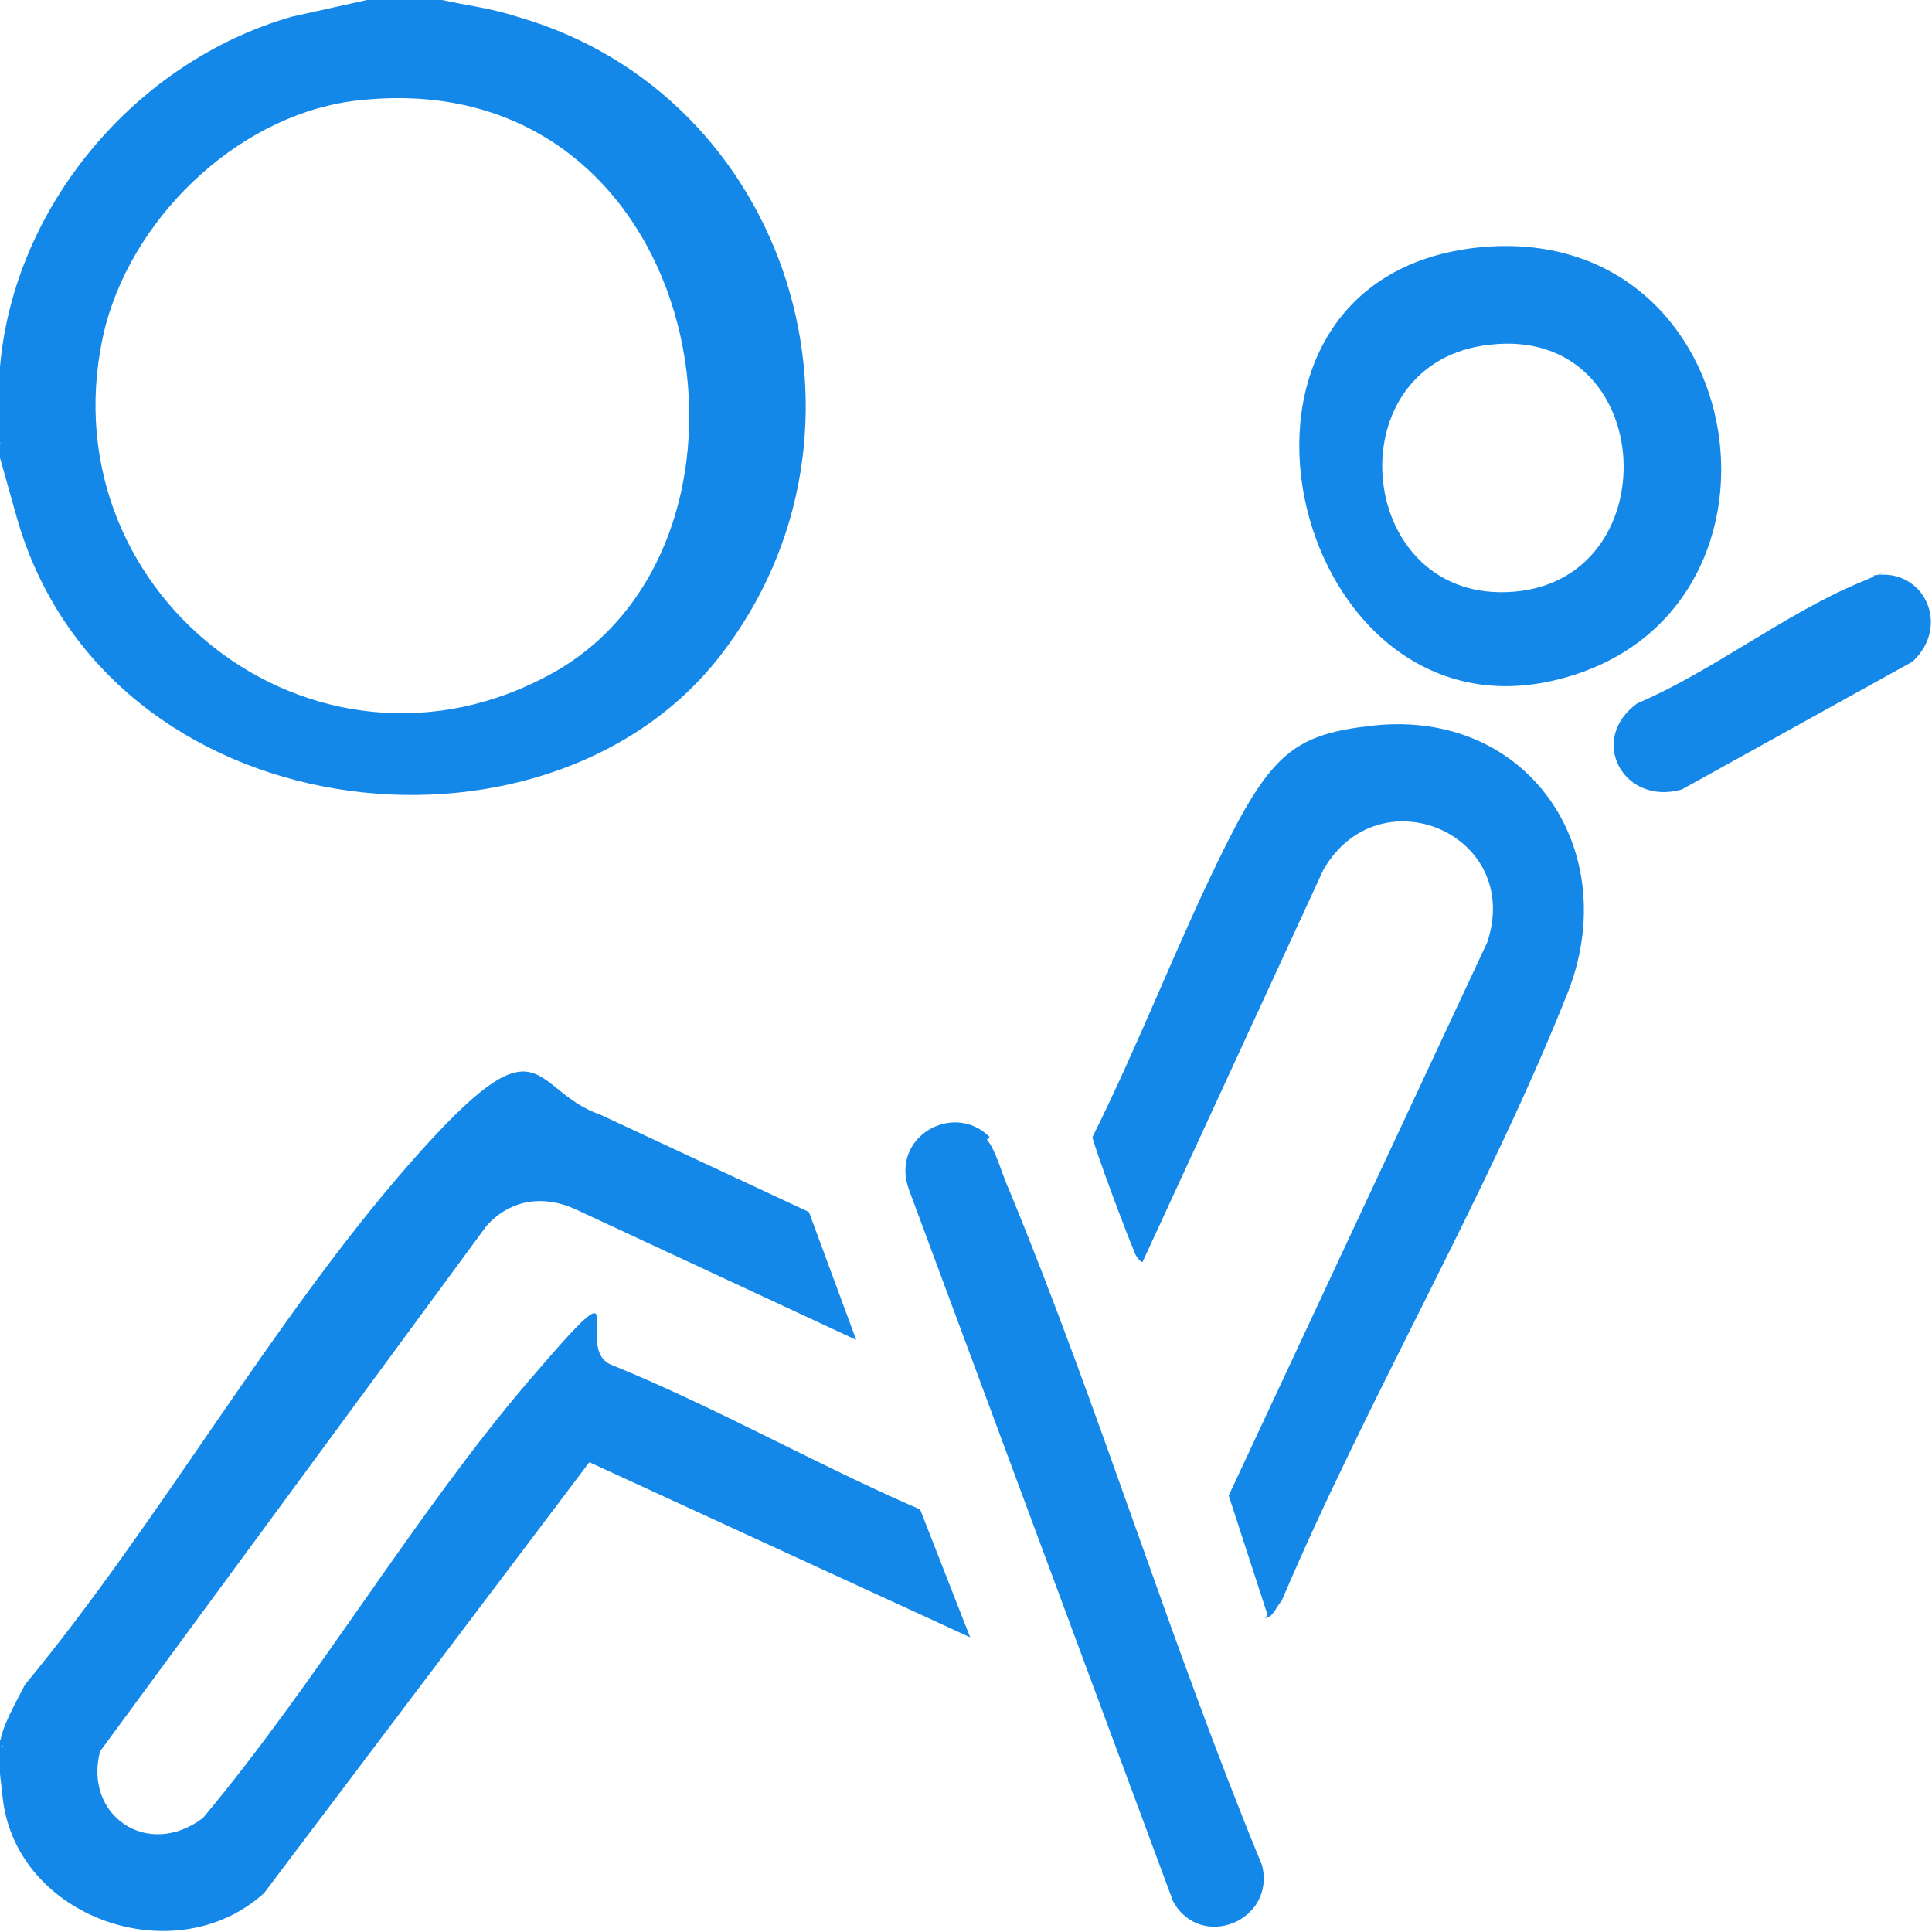 <svg viewBox="0 0 69.5 69.5" xmlns="http://www.w3.org/2000/svg" data-name="Layer 1" id="Layer_1">
  <defs>
    <style>
      .cls-1 {
        fill: #1388e9;
      }
    </style>
  </defs>
  <path d="M0,62.8c0-.6.6-1.6.9-2.2,4.8-5.8,8.9-13.1,13.8-18.7s4.3-2.7,6.9-1.8l7.5,3.5,1.7,4.6-10.1-4.7c-1.1-.5-2.3-.4-3.2.6L3.6,63c-.6,2.3,1.7,3.9,3.7,2.4,4.1-4.9,7.6-10.9,11.7-15.7s1.5-1.2,3-.6c3.7,1.5,7.4,3.6,11.1,5.2l1.8,4.6-13.7-6.3-11.7,15.5c-3.2,2.9-8.9.9-9.4-3.4s0-1.5,0-1.9Z" class="cls-1"></path>
  <path d="M15.9,0c.9.2,1.8.3,2.7.6,9.8,2.8,13.6,14.9,7.3,23S3.8,29.9.6,18.6s-.4-1.8-.6-2.7c0-.9,0-1.8,0-2.7C.5,7.4,4.9,2.2,10.5.6l2.7-.6h2.7ZM13,3.6c-4.2.4-8.1,4-9.2,8.1-2.4,9.5,7.5,17.3,16.1,12.5S25.5,2.3,13,3.6Z" class="cls-1"></path>
  <path d="M45.6,58.1l-1.4-4.3,9.3-19.9c1.3-3.9-3.9-6.1-5.9-2.6l-6.5,14.1c-.1,0-.3-.3-.3-.4-.2-.4-1.5-3.9-1.5-4.1,1.7-3.4,3.1-7.1,4.8-10.5s2.6-4,5.3-4.3c5.6-.6,9,4.5,7,9.6-2.9,7.3-7.2,14.6-10.3,21.9-.2.2-.3.6-.6.6Z" class="cls-1"></path>
  <path d="M53.2,8.9c10-1,12.1,13.5,2.6,15.6s-13.3-14.5-2.6-15.6ZM53.6,12.4c-5.6.6-4.9,9.1.6,8.9,5.9-.2,5.5-9.6-.6-8.9Z" class="cls-1"></path>
  <path d="M35.5,41c.3.3.6,1.4.8,1.8,3.3,8,5.8,16.3,9.1,24.3.5,2-2.2,3.1-3.2,1.3l-9.5-25.6c-.7-1.9,1.6-3.2,2.9-1.9Z" class="cls-1"></path>
  <path d="M67.4,20.7c1.8-.3,2.8,1.8,1.4,3.1l-8.3,4.6c-2.1.6-3.4-1.8-1.6-3.1,2.6-1.1,5.3-3.2,7.9-4.3s.4-.2.6-.2Z" class="cls-1"></path>
</svg>